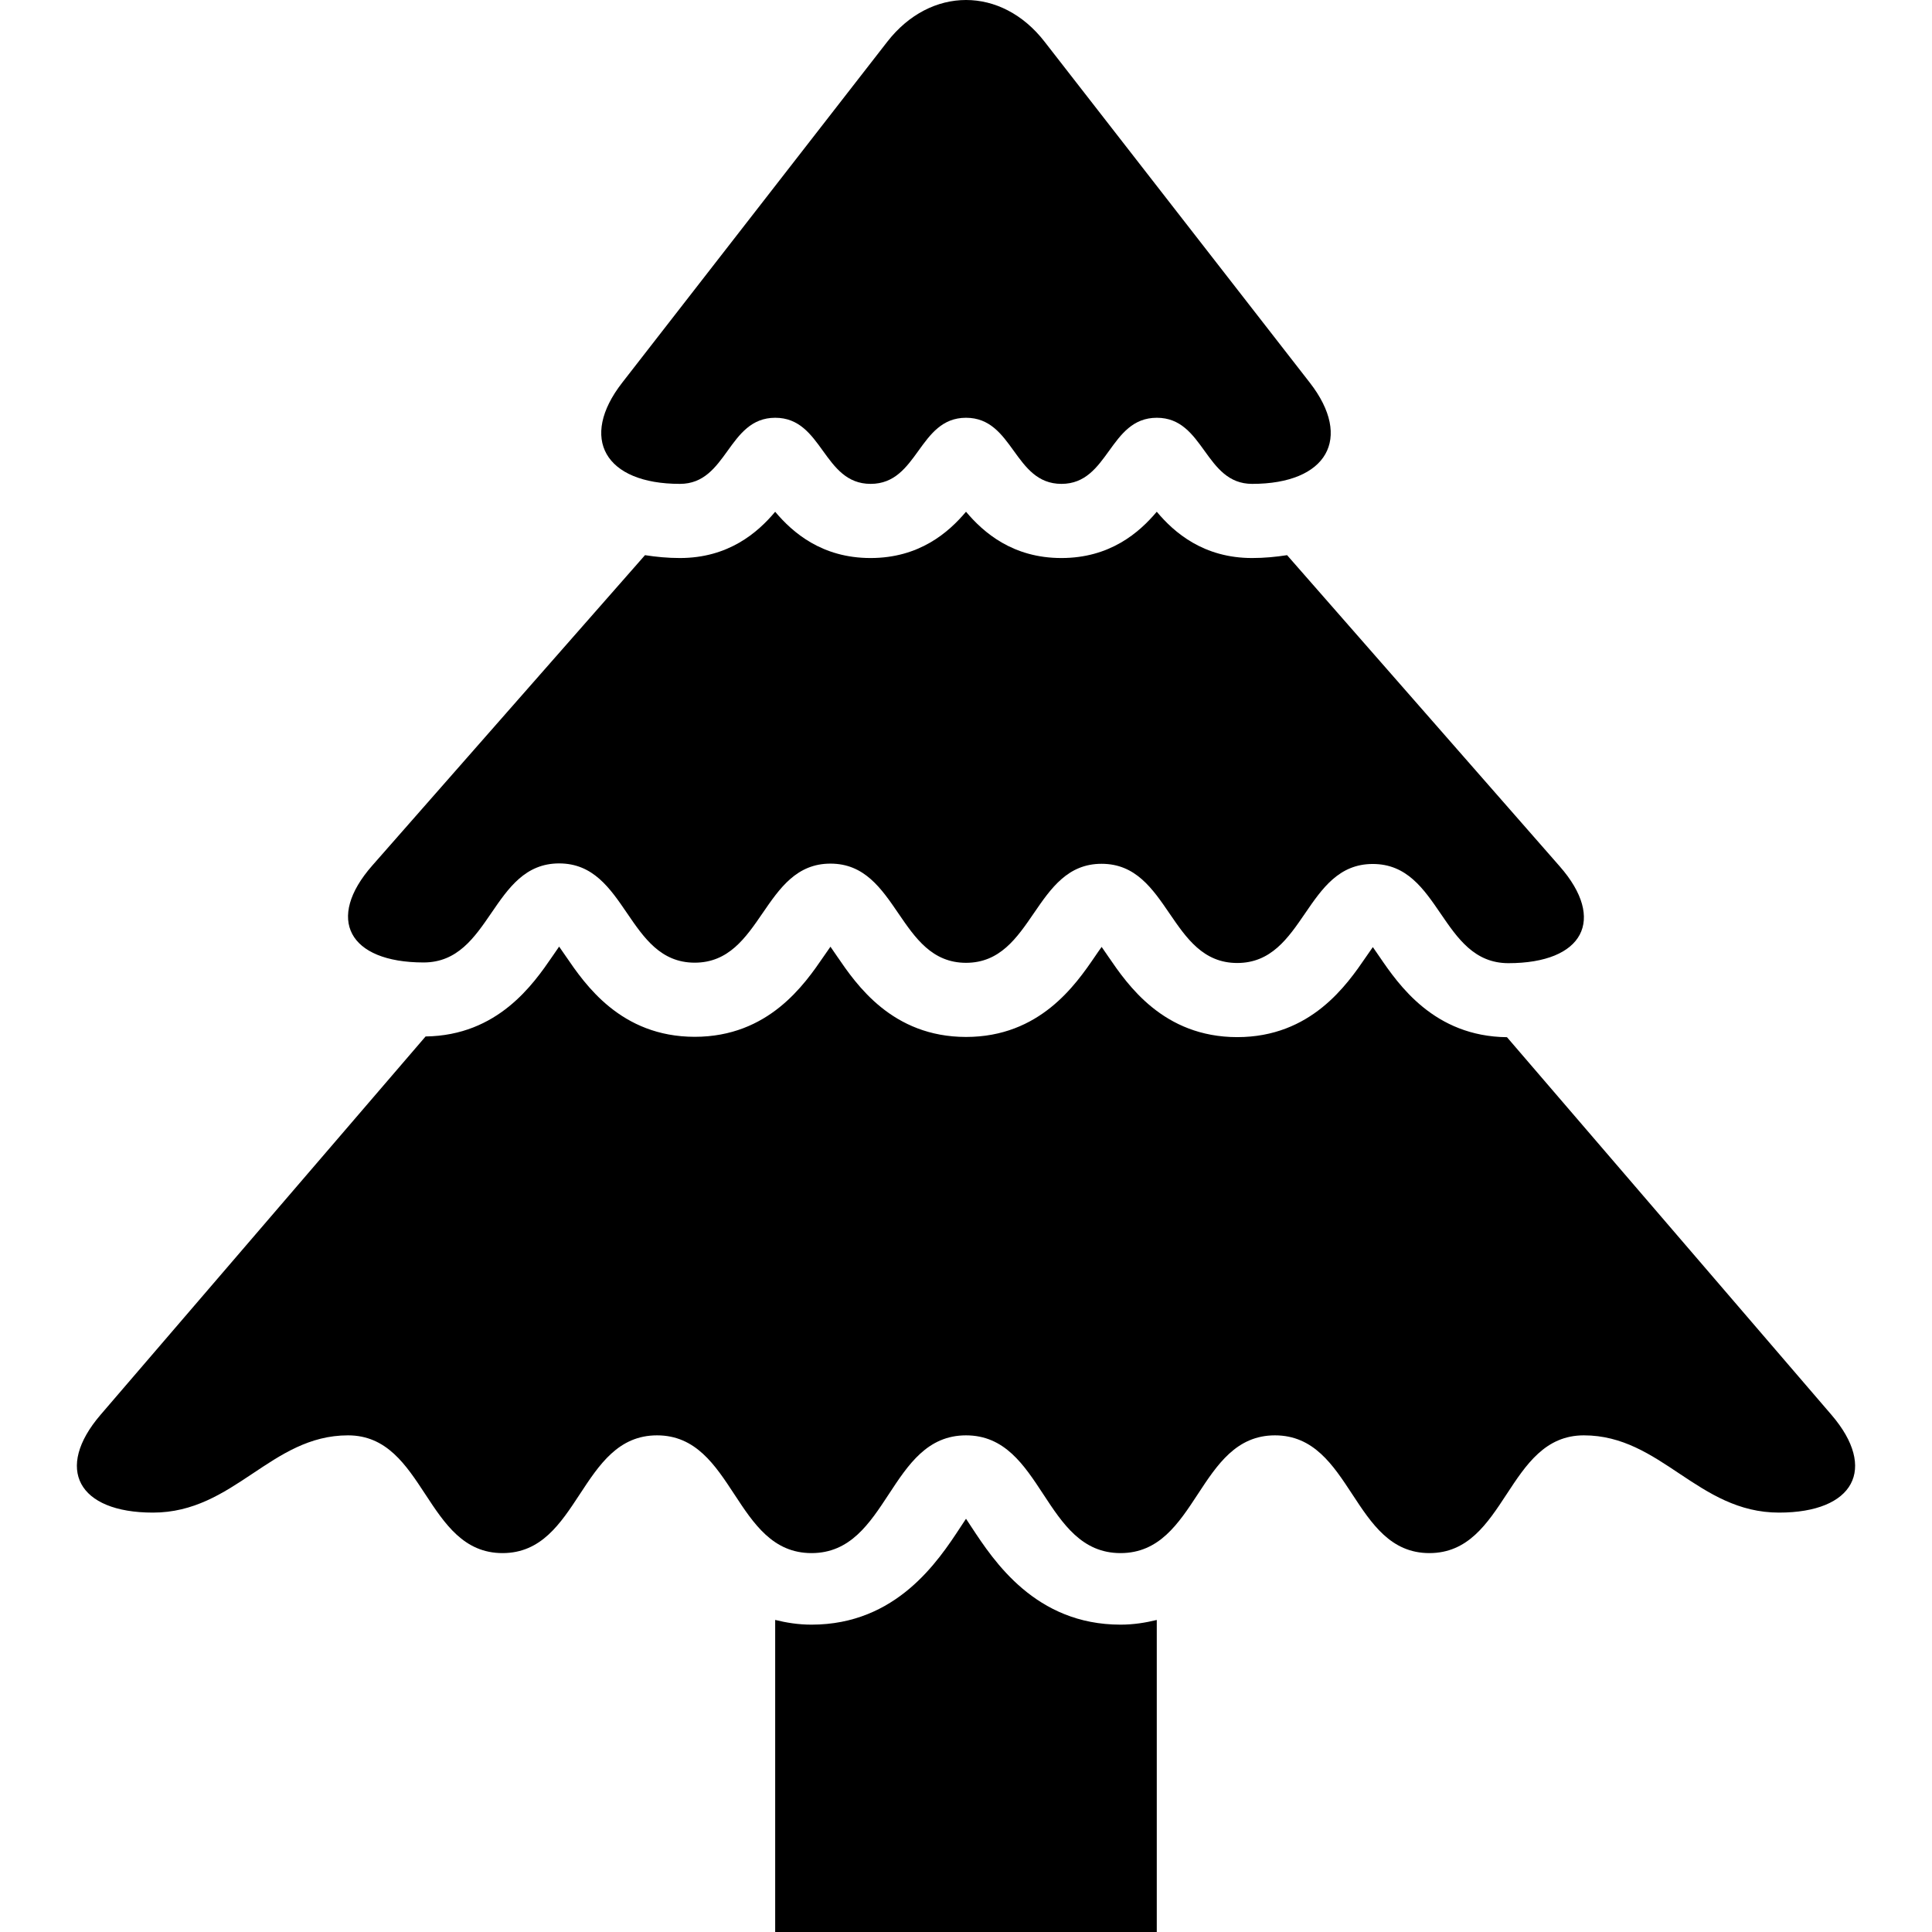 <?xml version="1.0" encoding="utf-8"?>

<!DOCTYPE svg PUBLIC "-//W3C//DTD SVG 1.1//EN" "http://www.w3.org/Graphics/SVG/1.1/DTD/svg11.dtd">
<!-- Скачано с сайта svg4.ru / Downloaded from svg4.ru -->
<svg height="800px" width="800px" version="1.1" id="_x32_" xmlns="http://www.w3.org/2000/svg" xmlns:xlink="http://www.w3.org/1999/xlink" 
	 viewBox="0 0 512 512"  xml:space="preserve">
<style type="text/css">
	.st0{fill:#000000;}
</style>
<g>
	<path class="st0" d="M257.447,404.678c-0.426-0.667-0.925-1.425-1.444-2.194c-0.518,0.769-1.019,1.519-1.445,2.185
		c-5.926,9.037-16.981,25.879-39.499,25.879c-3.518,0-6.666-0.519-9.629-1.251V512h101.127v-82.692
		c-2.982,0.722-6.111,1.241-9.611,1.241C274.428,430.549,263.392,413.716,257.447,404.678z"/>
	<path class="st0" d="M485.372,374.967l-86.007-100.1c-19.314-0.203-28.717-13.907-33.772-21.304
		c-0.518-0.769-1.148-1.686-1.778-2.574c-0.63,0.88-1.259,1.796-1.778,2.555c-5.092,7.445-14.593,21.305-34.167,21.305
		c-19.592-0.019-29.054-13.879-34.146-21.323c-0.519-0.778-1.148-1.694-1.778-2.584c-0.648,0.88-1.259,1.797-1.796,2.574
		c-5.092,7.444-14.592,21.286-34.147,21.286c-19.592-0.018-29.055-13.88-34.148-21.333c-0.518-0.768-1.148-1.685-1.778-2.584
		c-0.648,0.899-1.278,1.816-1.796,2.584c-5.093,7.435-14.611,21.296-34.184,21.296c-19.592-0.019-29.055-13.888-34.148-21.342
		c-0.518-0.768-1.148-1.685-1.778-2.564c-0.611,0.87-1.24,1.787-1.759,2.555c-5.056,7.37-14.445,21-33.629,21.259L26.62,374.967
		c-12.203,14.24-5.981,25.888,13.907,25.888c21.555,0,31.24-20.472,51.702-20.472c20.482,0,20.482,31.204,40.944,31.204
		c20.48,0,20.48-31.204,40.944-31.204c20.48,0,20.48,31.204,40.943,31.204c20.481,0,20.481-31.204,40.944-31.204
		c20.48,0,20.48,31.204,40.943,31.204c20.481,0,20.481-31.204,40.925-31.204c20.499,0,20.499,31.204,40.921,31.204
		c20.48,0,20.48-31.204,40.942-31.204c20.482,0,30.194,20.472,51.731,20.472C491.353,400.854,497.594,389.207,485.372,374.967z"/>
	<path class="st0" d="M112.248,255.063c17.98,0,17.98-26.268,35.943-26.25c17.981,0,17.944,26.287,35.906,26.305
		c17.999,0,18.018-26.277,35.999-26.249c17.962,0,17.943,26.268,35.906,26.286c17.962,0,17.981-26.276,35.943-26.239
		c17.981,0,17.962,26.268,35.924,26.286c17.981,0,17.981-26.268,35.944-26.24c17.976,0,17.958,26.269,35.92,26.287
		c19.87,0,26-11.537,13.611-25.656l-72.252-82.47c-2.945,0.454-6.019,0.759-9.26,0.759c-12.889,0-20.647-6.741-25.277-12.268
		c-4.648,5.528-12.388,12.268-25.277,12.268c-12.87,0-20.629-6.741-25.277-12.268c-4.648,5.528-12.407,12.268-25.296,12.268
		c-12.87,0-20.629-6.732-25.277-12.259c-4.63,5.528-12.389,12.259-25.259,12.259c-3.241,0-6.296-0.305-9.24-0.759l-72.276,82.257
		C86.248,243.489,92.359,255.044,112.248,255.063z"/>
	<path class="st0" d="M180.19,128.232c12.629,0,12.629-17.518,25.258-17.518c12.63,0,12.63,17.518,25.278,17.518
		c12.666,0,12.666-17.518,25.277-17.518c12.648,0,12.648,17.518,25.295,17.518c12.611,0,12.611-17.518,25.278-17.518
		c12.629,0,12.629,17.518,25.258,17.518c19.87,0,26.74-12.083,15.277-26.824l-70.276-90.34c-11.425-14.758-30.221-14.758-41.702,0
		l-70.239,90.34C153.414,116.149,160.284,128.232,180.19,128.232z"/>
</g>
</svg>